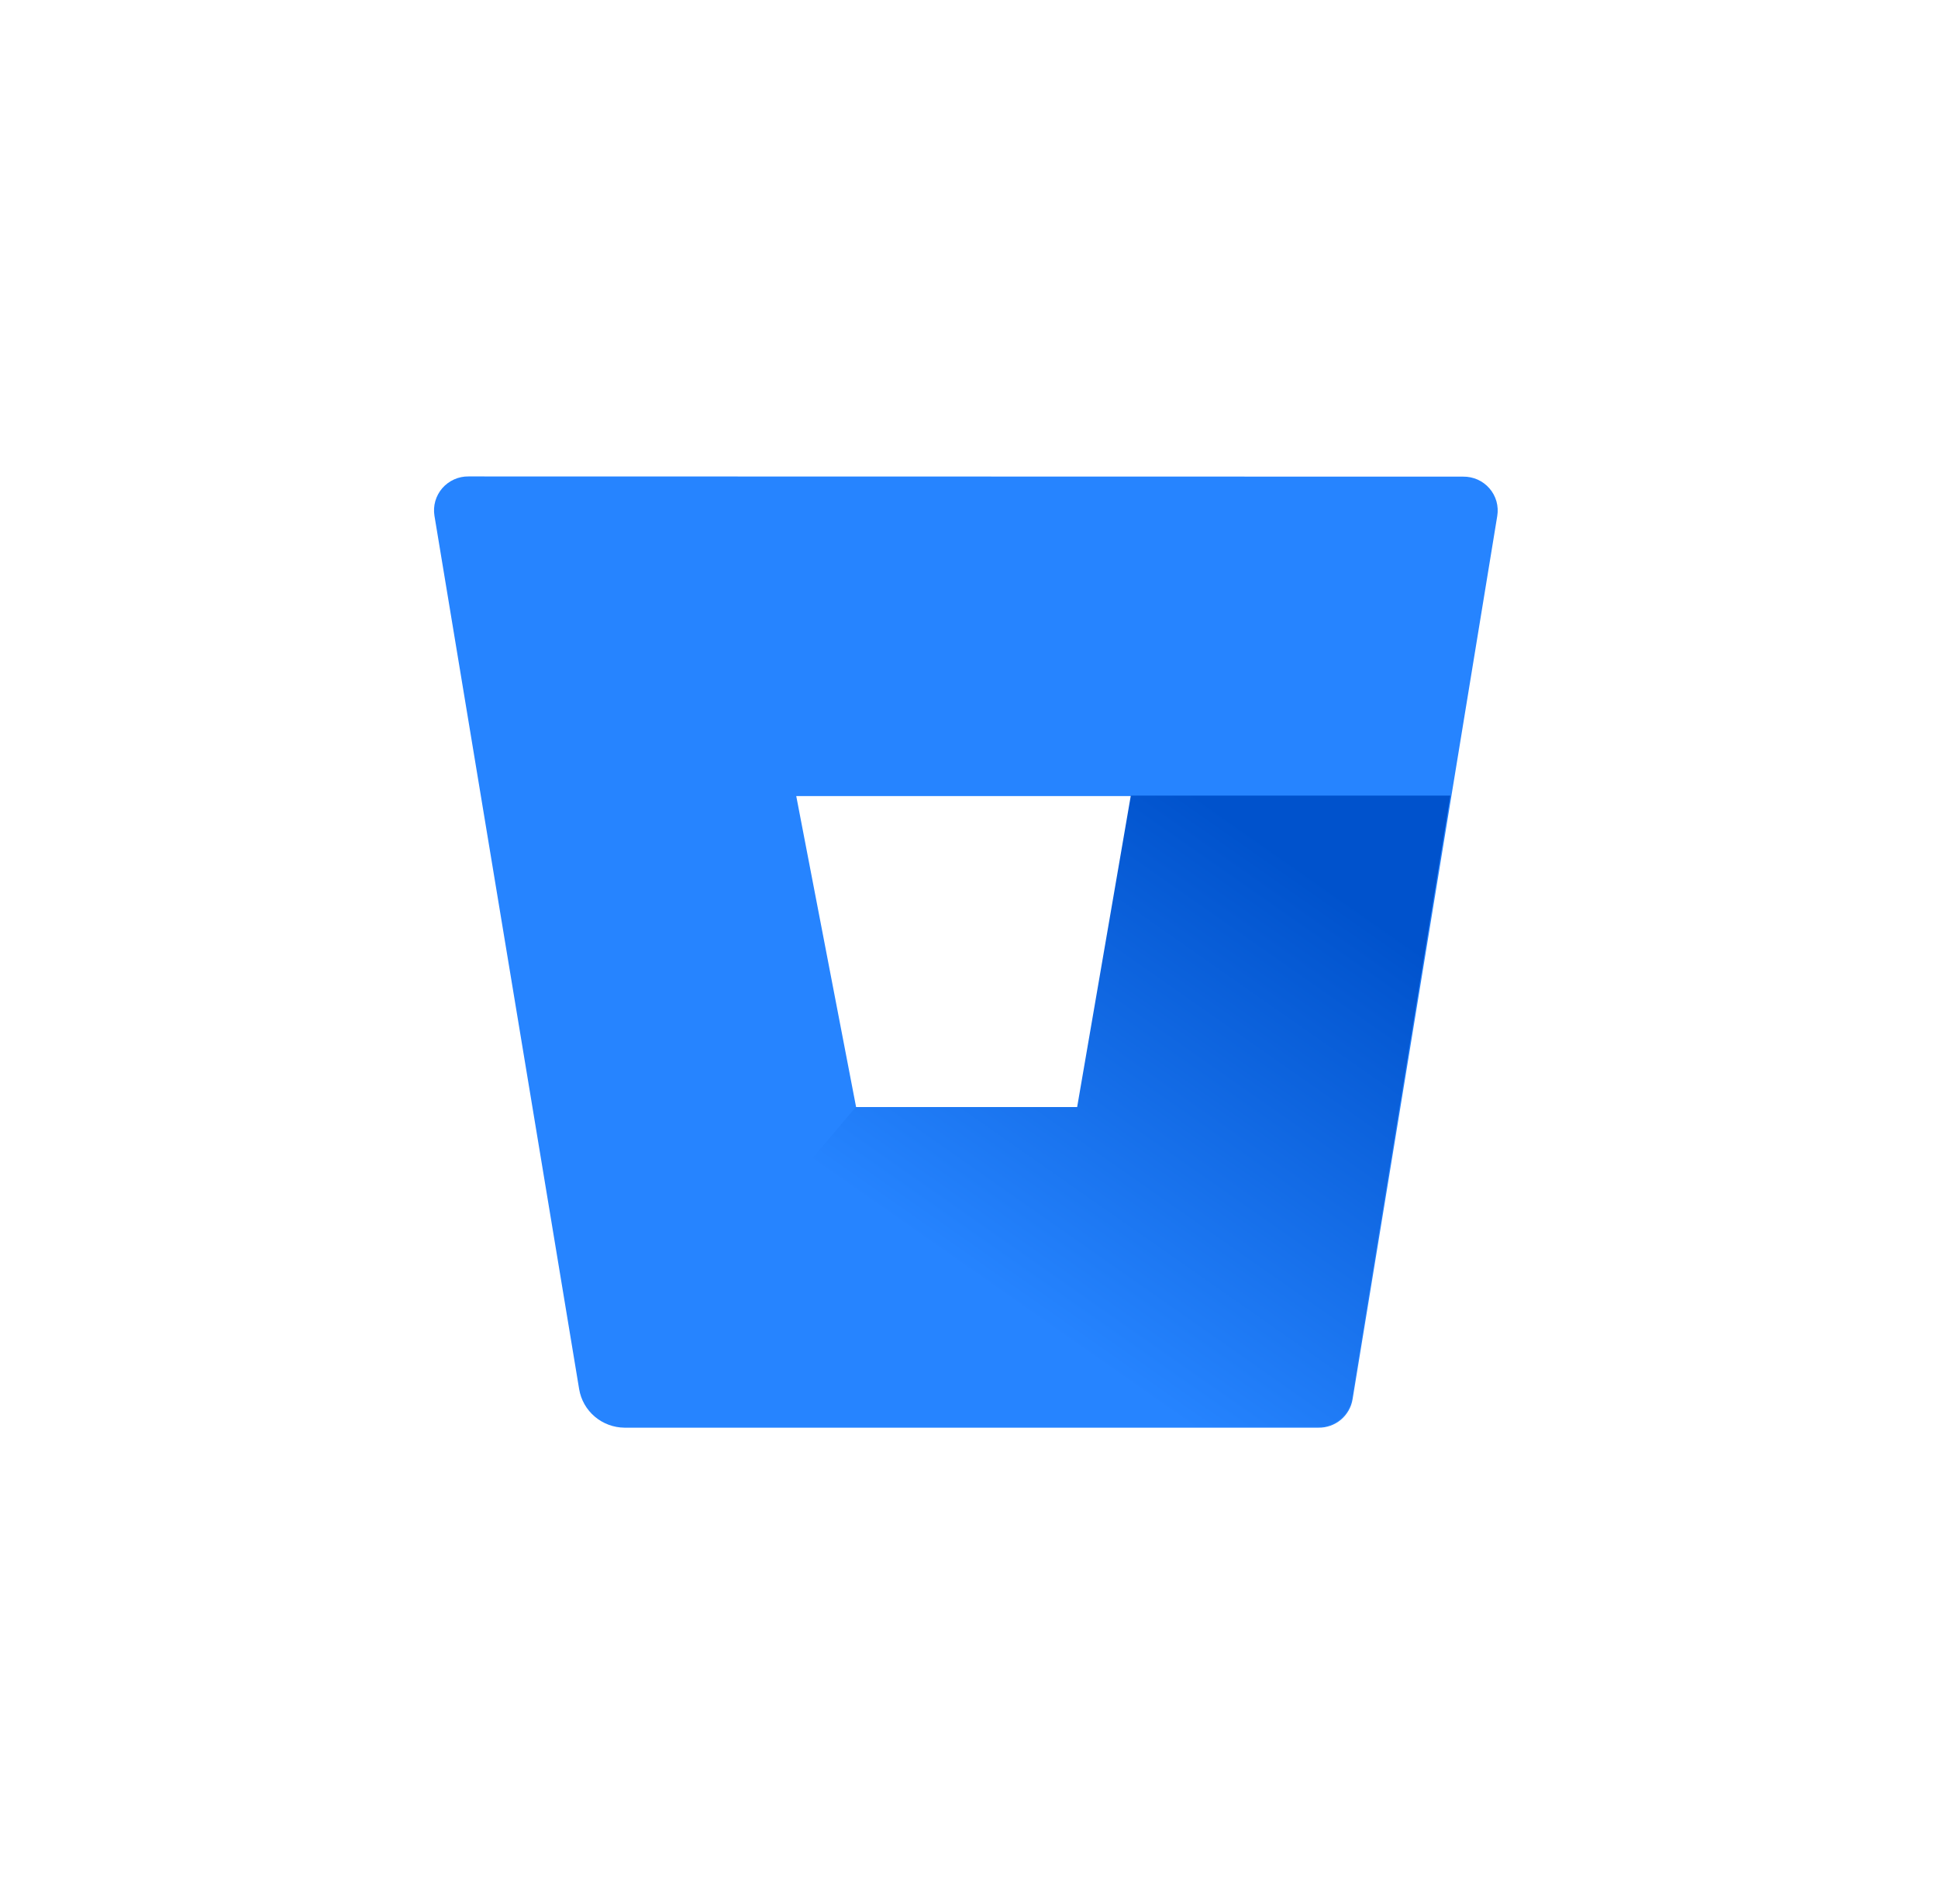 <svg width="57" height="56" viewBox="0 0 57 56" fill="none" xmlns="http://www.w3.org/2000/svg">
<path d="M13.781 14.012C13.634 14.01 13.489 14.04 13.356 14.1C13.223 14.16 13.104 14.248 13.008 14.358C12.913 14.468 12.843 14.598 12.803 14.738C12.763 14.878 12.755 15.025 12.778 15.169L17.034 40.856C17.087 41.171 17.249 41.456 17.493 41.663C17.737 41.87 18.046 41.985 18.367 41.988H38.78C39.02 41.991 39.254 41.908 39.438 41.754C39.621 41.6 39.744 41.386 39.782 41.15L44.037 15.174C44.061 15.03 44.052 14.883 44.013 14.743C43.973 14.603 43.903 14.473 43.807 14.363C43.712 14.253 43.593 14.165 43.46 14.105C43.326 14.046 43.181 14.016 43.035 14.018L13.781 14.012ZM31.698 32.578H25.183L23.419 23.412H33.277L31.698 32.578Z" fill="#2684FF"/>
<path d="M42.658 23.399H33.259L31.681 32.558H25.171L17.484 41.631C17.728 41.841 18.038 41.957 18.36 41.96H38.762C39.002 41.963 39.236 41.88 39.419 41.727C39.603 41.573 39.726 41.359 39.764 41.123L42.658 23.399Z" fill="url(#paint0_linear_1_1454)"/>
<defs>
<linearGradient id="paint0_linear_1_1454" x1="44.832" y1="25.964" x2="34.054" y2="41.352" gradientUnits="userSpaceOnUse">
<stop offset="0.18" stop-color="#0052CC"/>
<stop offset="1" stop-color="#2684FF"/>
</linearGradient>
</defs>
</svg>
